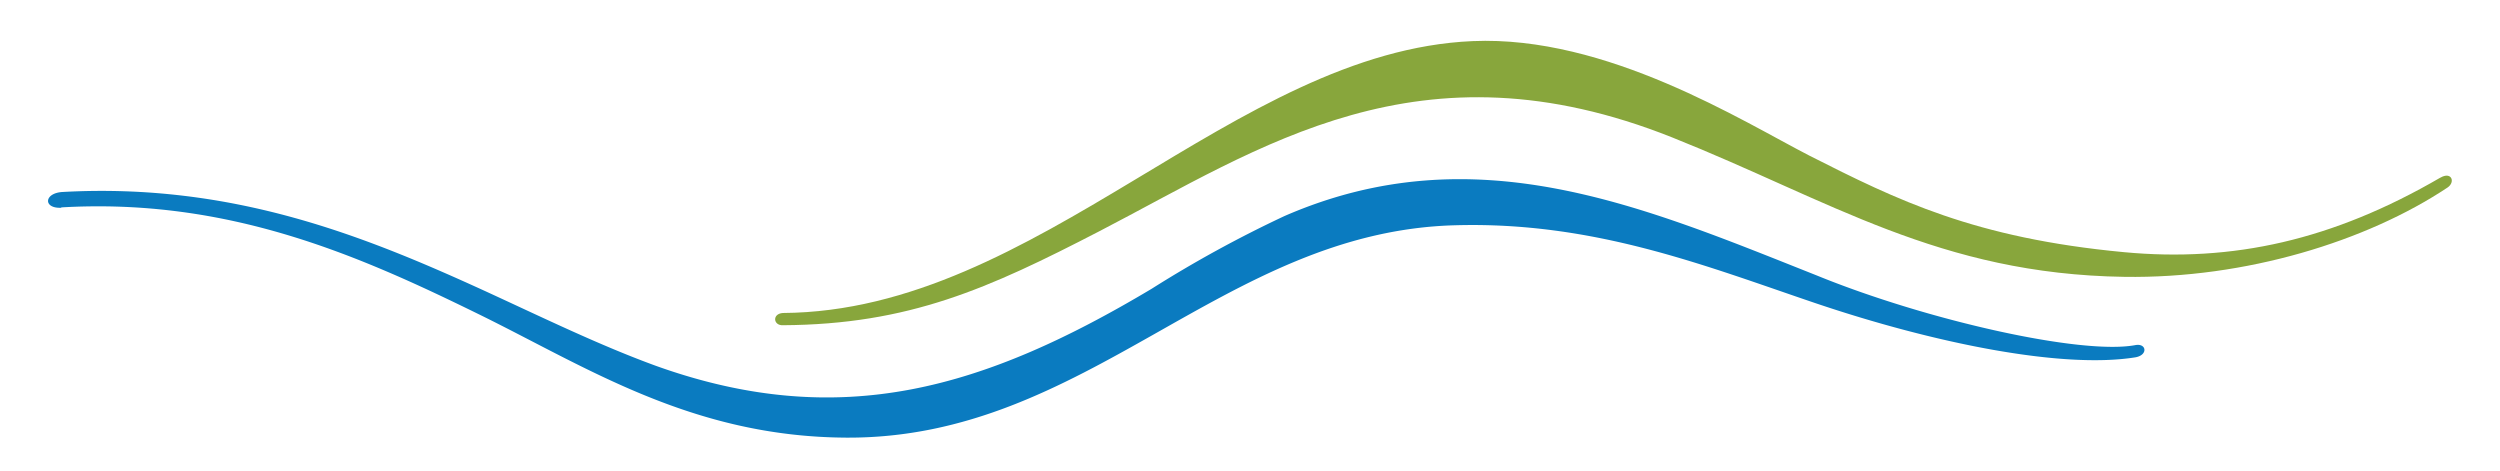 <?xml version="1.0" encoding="UTF-8"?> <svg xmlns="http://www.w3.org/2000/svg" id="Layer_1" data-name="Layer 1" width="80mm" height="15.08mm" viewBox="0 0 226.77 42.76"><defs><style>.cls-1{fill:#88a63c;}.cls-2{fill:#0a7bc0;}</style></defs><title>trennzeichen</title><path class="cls-1" d="M221.39,16.12c-9.75,5.67-18.82,7.69-28.71,6.76-13.57-1.28-20.55-4.71-28.54-8.76C158.07,11,145.75,3.2,133.59,3.73,111.91,4.66,94.19,28.25,71,28.4c-1,.07-.87,1.15,0,1.11,11.45-.07,18.65-3.32,28.72-8.53,14.66-7.59,29-17.68,52-8.5,14.29,5.7,24.2,12.39,41,12.64,11,.17,22-3.23,29.32-8.1.75-.5.37-1.49-.64-.9"></path><path class="cls-2" d="M5.5,18.82c15.24-.89,27.11,4.4,37.92,9.7,9.77,4.79,19.31,11.11,33.31,11.19C98.67,39.84,110.87,21,132,20.44c12.61-.36,22.72,3.69,32.67,7.06,10.77,3.64,22.39,6,29.07,4.92,1.14-.21,1-1.28,0-1.11-4.89.93-19-2.26-28.94-6.32-15.76-6.25-31-12.91-48.28-5.39a109.23,109.23,0,0,0-12.07,6.61c-15.09,9-28.14,13-44.93,7C54.41,31.35,49.33,28.87,44,26.42c-10.79-4.93-22.83-9.86-38.36-9-1.71.1-1.77,1.53-.09,1.43"></path></svg> 